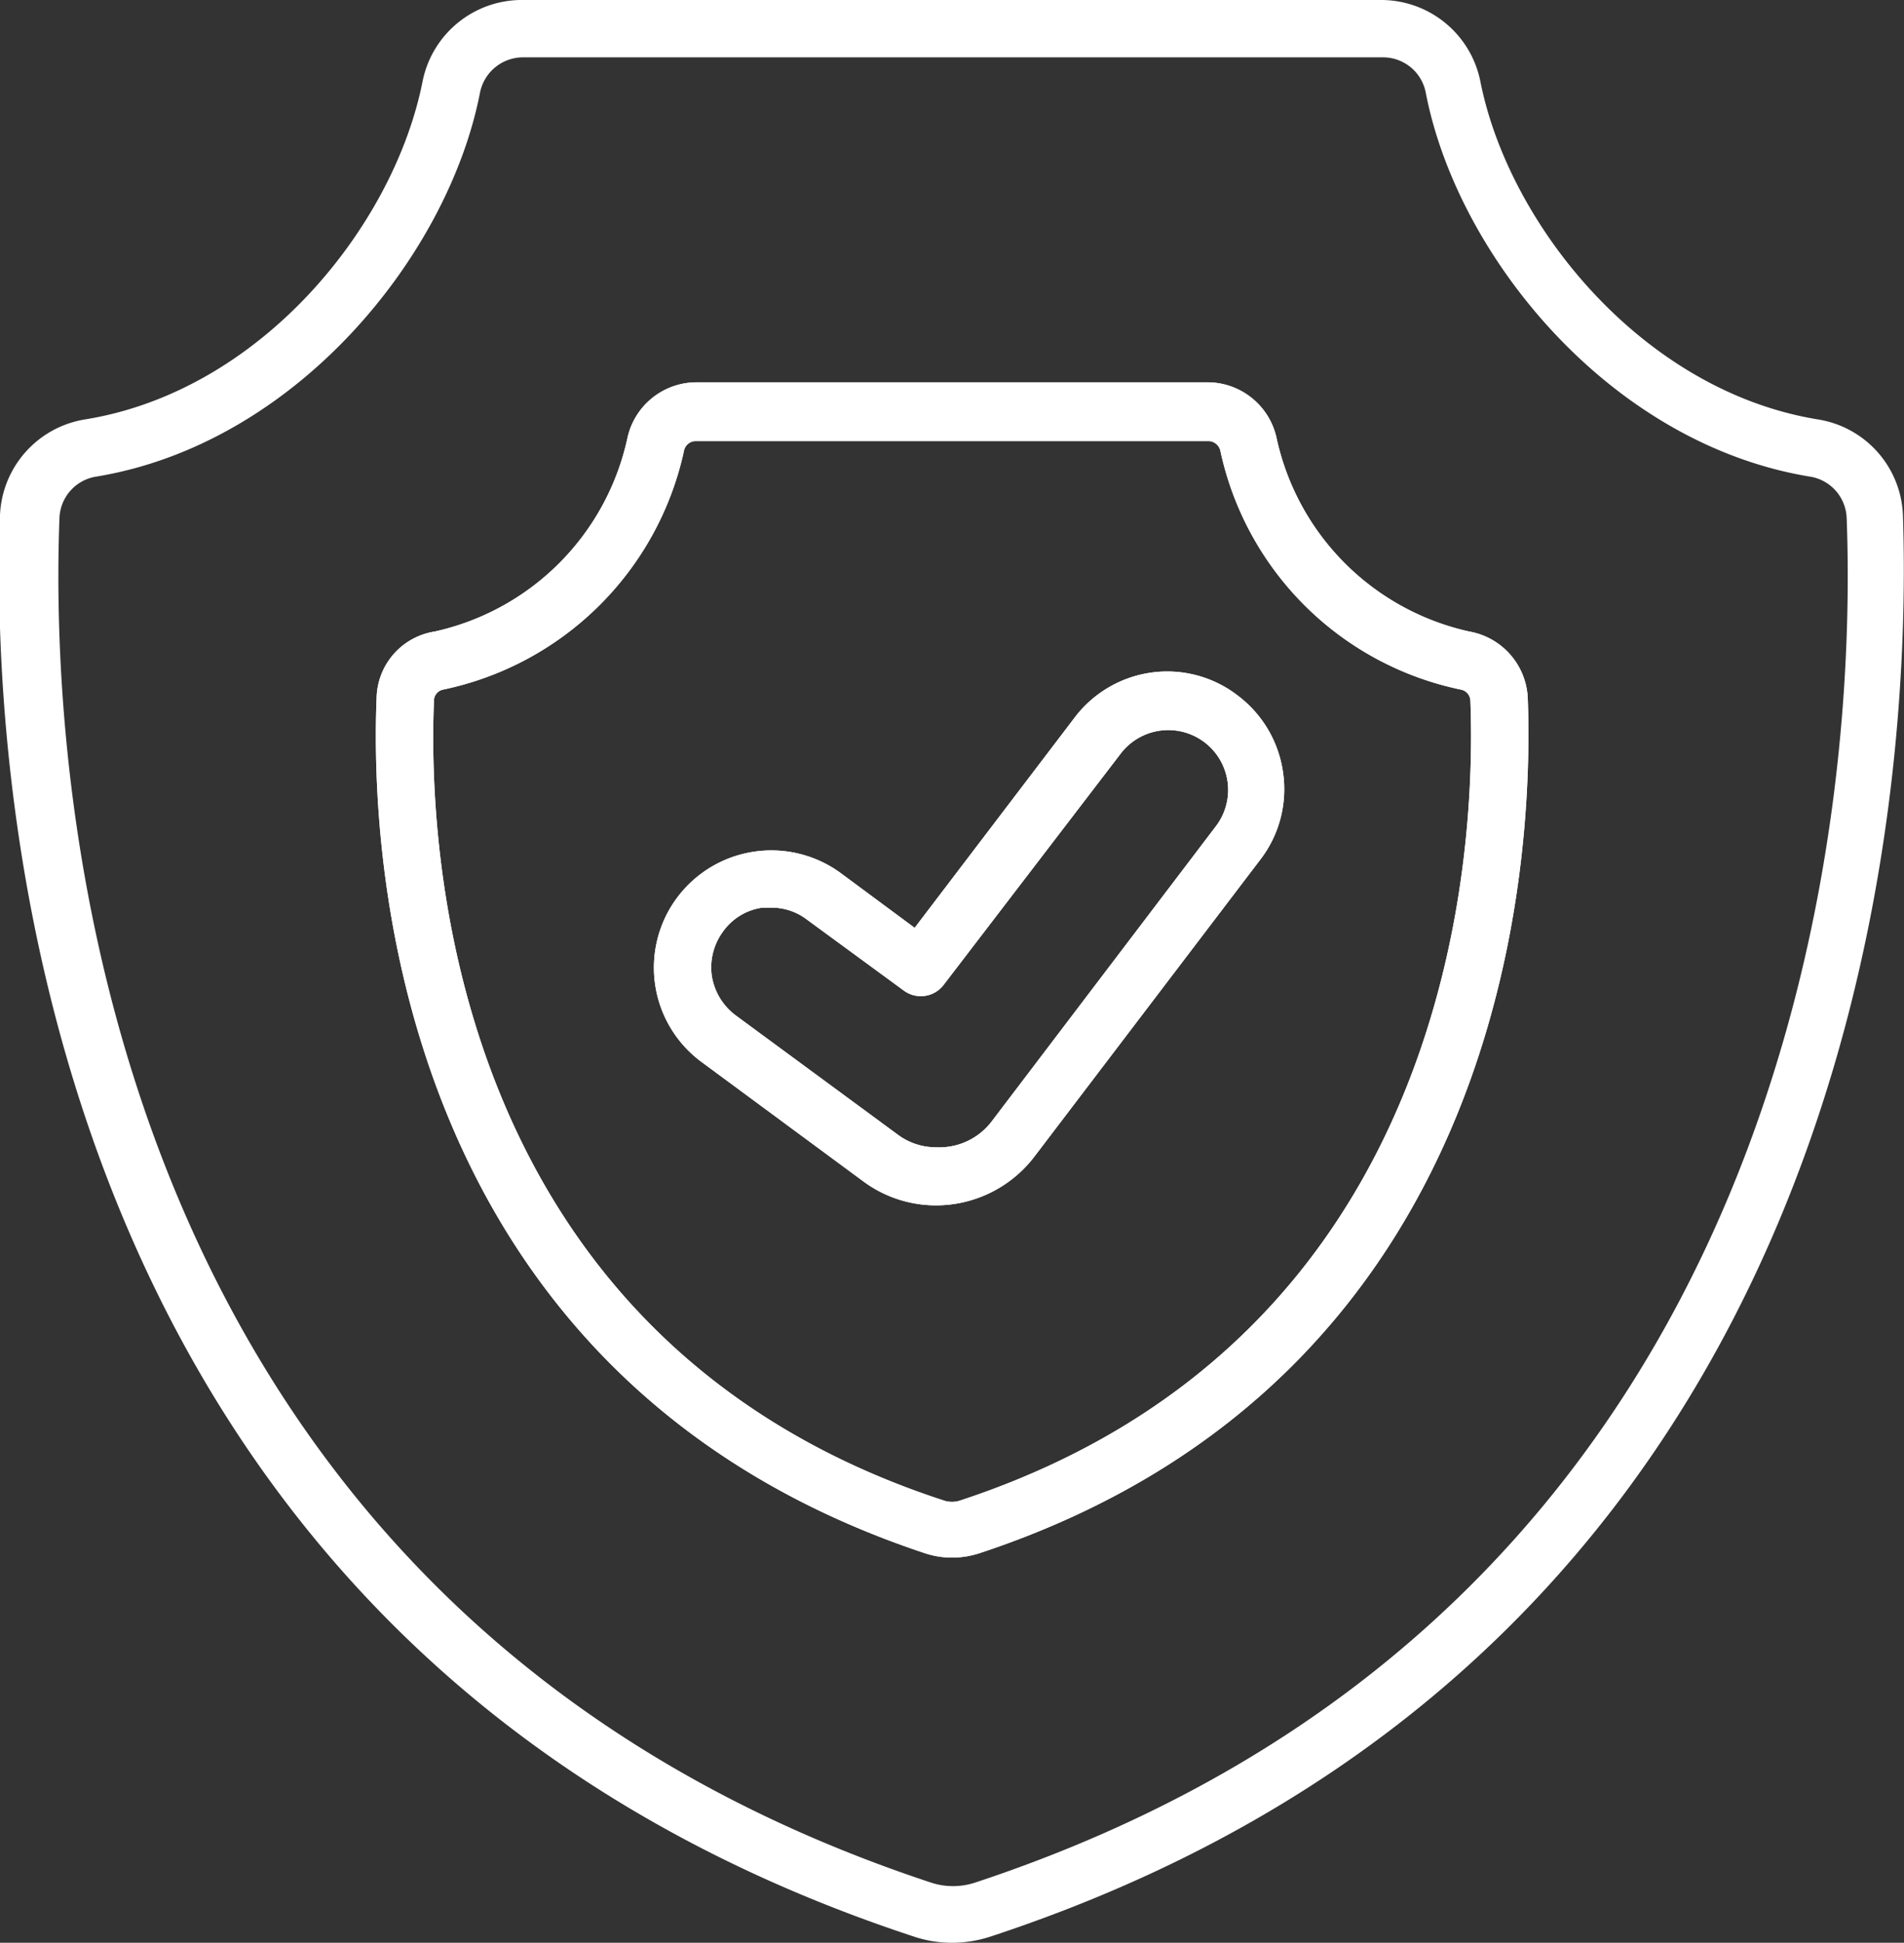 <svg xmlns="http://www.w3.org/2000/svg" viewBox="0 0 53.79 54.88"><rect x="0" y="0" width="53.79" height="54.88" fill="#333333" stroke="none"/><defs><style>.cls-1{fill:#fff;}</style></defs><g id="Layer_2" data-name="Layer 2"><g id="Layer_1-2" data-name="Layer 1"><path class="cls-1" d="M26.9,44a2.42,2.42,0,0,1-.76-.12c-15.08-5-15.68-19.77-15.5-24.18a1.94,1.94,0,0,1,1.64-1.86,7.15,7.15,0,0,0,5.44-5.44,2,2,0,0,1,1.94-1.6H34.14a2,2,0,0,1,1.93,1.6,7.15,7.15,0,0,0,5.44,5.44,2,2,0,0,1,1.65,1.86c.17,4.41-.43,19.21-15.5,24.18A2.51,2.51,0,0,1,26.9,44ZM19.66,12.46a.34.34,0,0,0-.34.29,8.8,8.8,0,0,1-6.8,6.73.32.32,0,0,0-.26.32c-.17,4.13.38,18,14.38,22.58a.74.74,0,0,0,.51,0c14-4.62,14.55-18.45,14.39-22.58h0a.33.33,0,0,0-.27-.32,8.77,8.77,0,0,1-6.79-6.73.35.35,0,0,0-.34-.29Zm6.8,21.59a3.45,3.45,0,0,1-2.06-.67L19.82,30a3.31,3.31,0,0,1-.7-4.63,3.32,3.32,0,0,1,4.64-.7l2.08,1.54,4.49-5.9A3.29,3.29,0,0,1,32.52,19a3.26,3.26,0,0,1,2.45.65,3.29,3.29,0,0,1,1.28,2.19,3.26,3.26,0,0,1-.65,2.45l-6.36,8.36A3.5,3.5,0,0,1,26.46,34.05Zm-4.67-8.41-.25,0a1.64,1.64,0,0,0-1.11.67,1.71,1.71,0,0,0-.32,1.26,1.73,1.73,0,0,0,.67,1.11l4.58,3.37a1.81,1.81,0,0,0,1.1.36A1.86,1.86,0,0,0,28,31.7l6.35-8.36h0a1.69,1.69,0,0,0-2.69-2.05l-5,6.53a.81.81,0,0,1-1.13.16l-2.73-2A1.64,1.64,0,0,0,21.79,25.64Z"></path><path class="cls-1" d="M26.9,54.88a3.38,3.38,0,0,1-1.1-.18C.79,46.46-.25,21.88,0,14.55a2.86,2.86,0,0,1,2.39-2.7c5-.8,8.75-5.49,9.55-9.56A2.86,2.86,0,0,1,14.79,0H39a2.86,2.86,0,0,1,2.82,2.29c.8,4.07,4.59,8.76,9.55,9.56a2.85,2.85,0,0,1,2.39,2.7C54,21.88,53,46.46,28,54.7h0A3.47,3.47,0,0,1,26.9,54.88Zm.84-.94h0ZM14.79,1.62a1.24,1.24,0,0,0-1.23,1c-.9,4.62-5.22,9.94-10.88,10.85a1.23,1.23,0,0,0-1,1.16c-.27,7.05.72,30.67,24.65,38.56a2,2,0,0,0,1.19,0c23.93-7.89,24.92-31.51,24.65-38.56a1.23,1.23,0,0,0-1-1.16c-5.67-.91-10-6.23-10.89-10.85a1.23,1.23,0,0,0-1.23-1Z"></path><path class="cls-1" d="M26.9,44a2.42,2.42,0,0,1-.76-.12c-15.08-5-15.68-19.77-15.5-24.18a1.94,1.94,0,0,1,1.64-1.86,7.15,7.15,0,0,0,5.44-5.44,2,2,0,0,1,1.94-1.6H34.14a2,2,0,0,1,1.93,1.6,7.15,7.15,0,0,0,5.44,5.44,2,2,0,0,1,1.65,1.86c.17,4.41-.43,19.21-15.5,24.18A2.51,2.51,0,0,1,26.9,44ZM19.66,12.46a.34.34,0,0,0-.34.29,8.8,8.8,0,0,1-6.8,6.73.32.32,0,0,0-.26.32c-.17,4.13.38,18,14.38,22.58a.74.74,0,0,0,.51,0h0c14-4.62,14.55-18.45,14.39-22.58a.33.33,0,0,0-.27-.32,8.77,8.77,0,0,1-6.79-6.73.35.35,0,0,0-.34-.29Z"></path><path class="cls-1" d="M26.46,34.05a3.45,3.45,0,0,1-2.06-.67L19.82,30a3.31,3.31,0,0,1-.7-4.63,3.32,3.32,0,0,1,4.64-.7l2.08,1.54,4.49-5.9A3.29,3.29,0,0,1,32.52,19a3.26,3.26,0,0,1,2.45.65,3.29,3.29,0,0,1,1.28,2.19,3.26,3.26,0,0,1-.65,2.45l-6.36,8.36A3.5,3.5,0,0,1,26.46,34.05Zm-4.67-8.41-.25,0a1.64,1.64,0,0,0-1.11.67,1.71,1.71,0,0,0-.32,1.26,1.73,1.73,0,0,0,.67,1.11l4.58,3.37a1.81,1.81,0,0,0,1.1.36A1.86,1.86,0,0,0,28,31.7l6.35-8.36a1.69,1.69,0,0,0-2.69-2.05l-5,6.53a.81.81,0,0,1-1.13.16l-2.73-2A1.64,1.64,0,0,0,21.79,25.64Z"></path></g></g></svg>